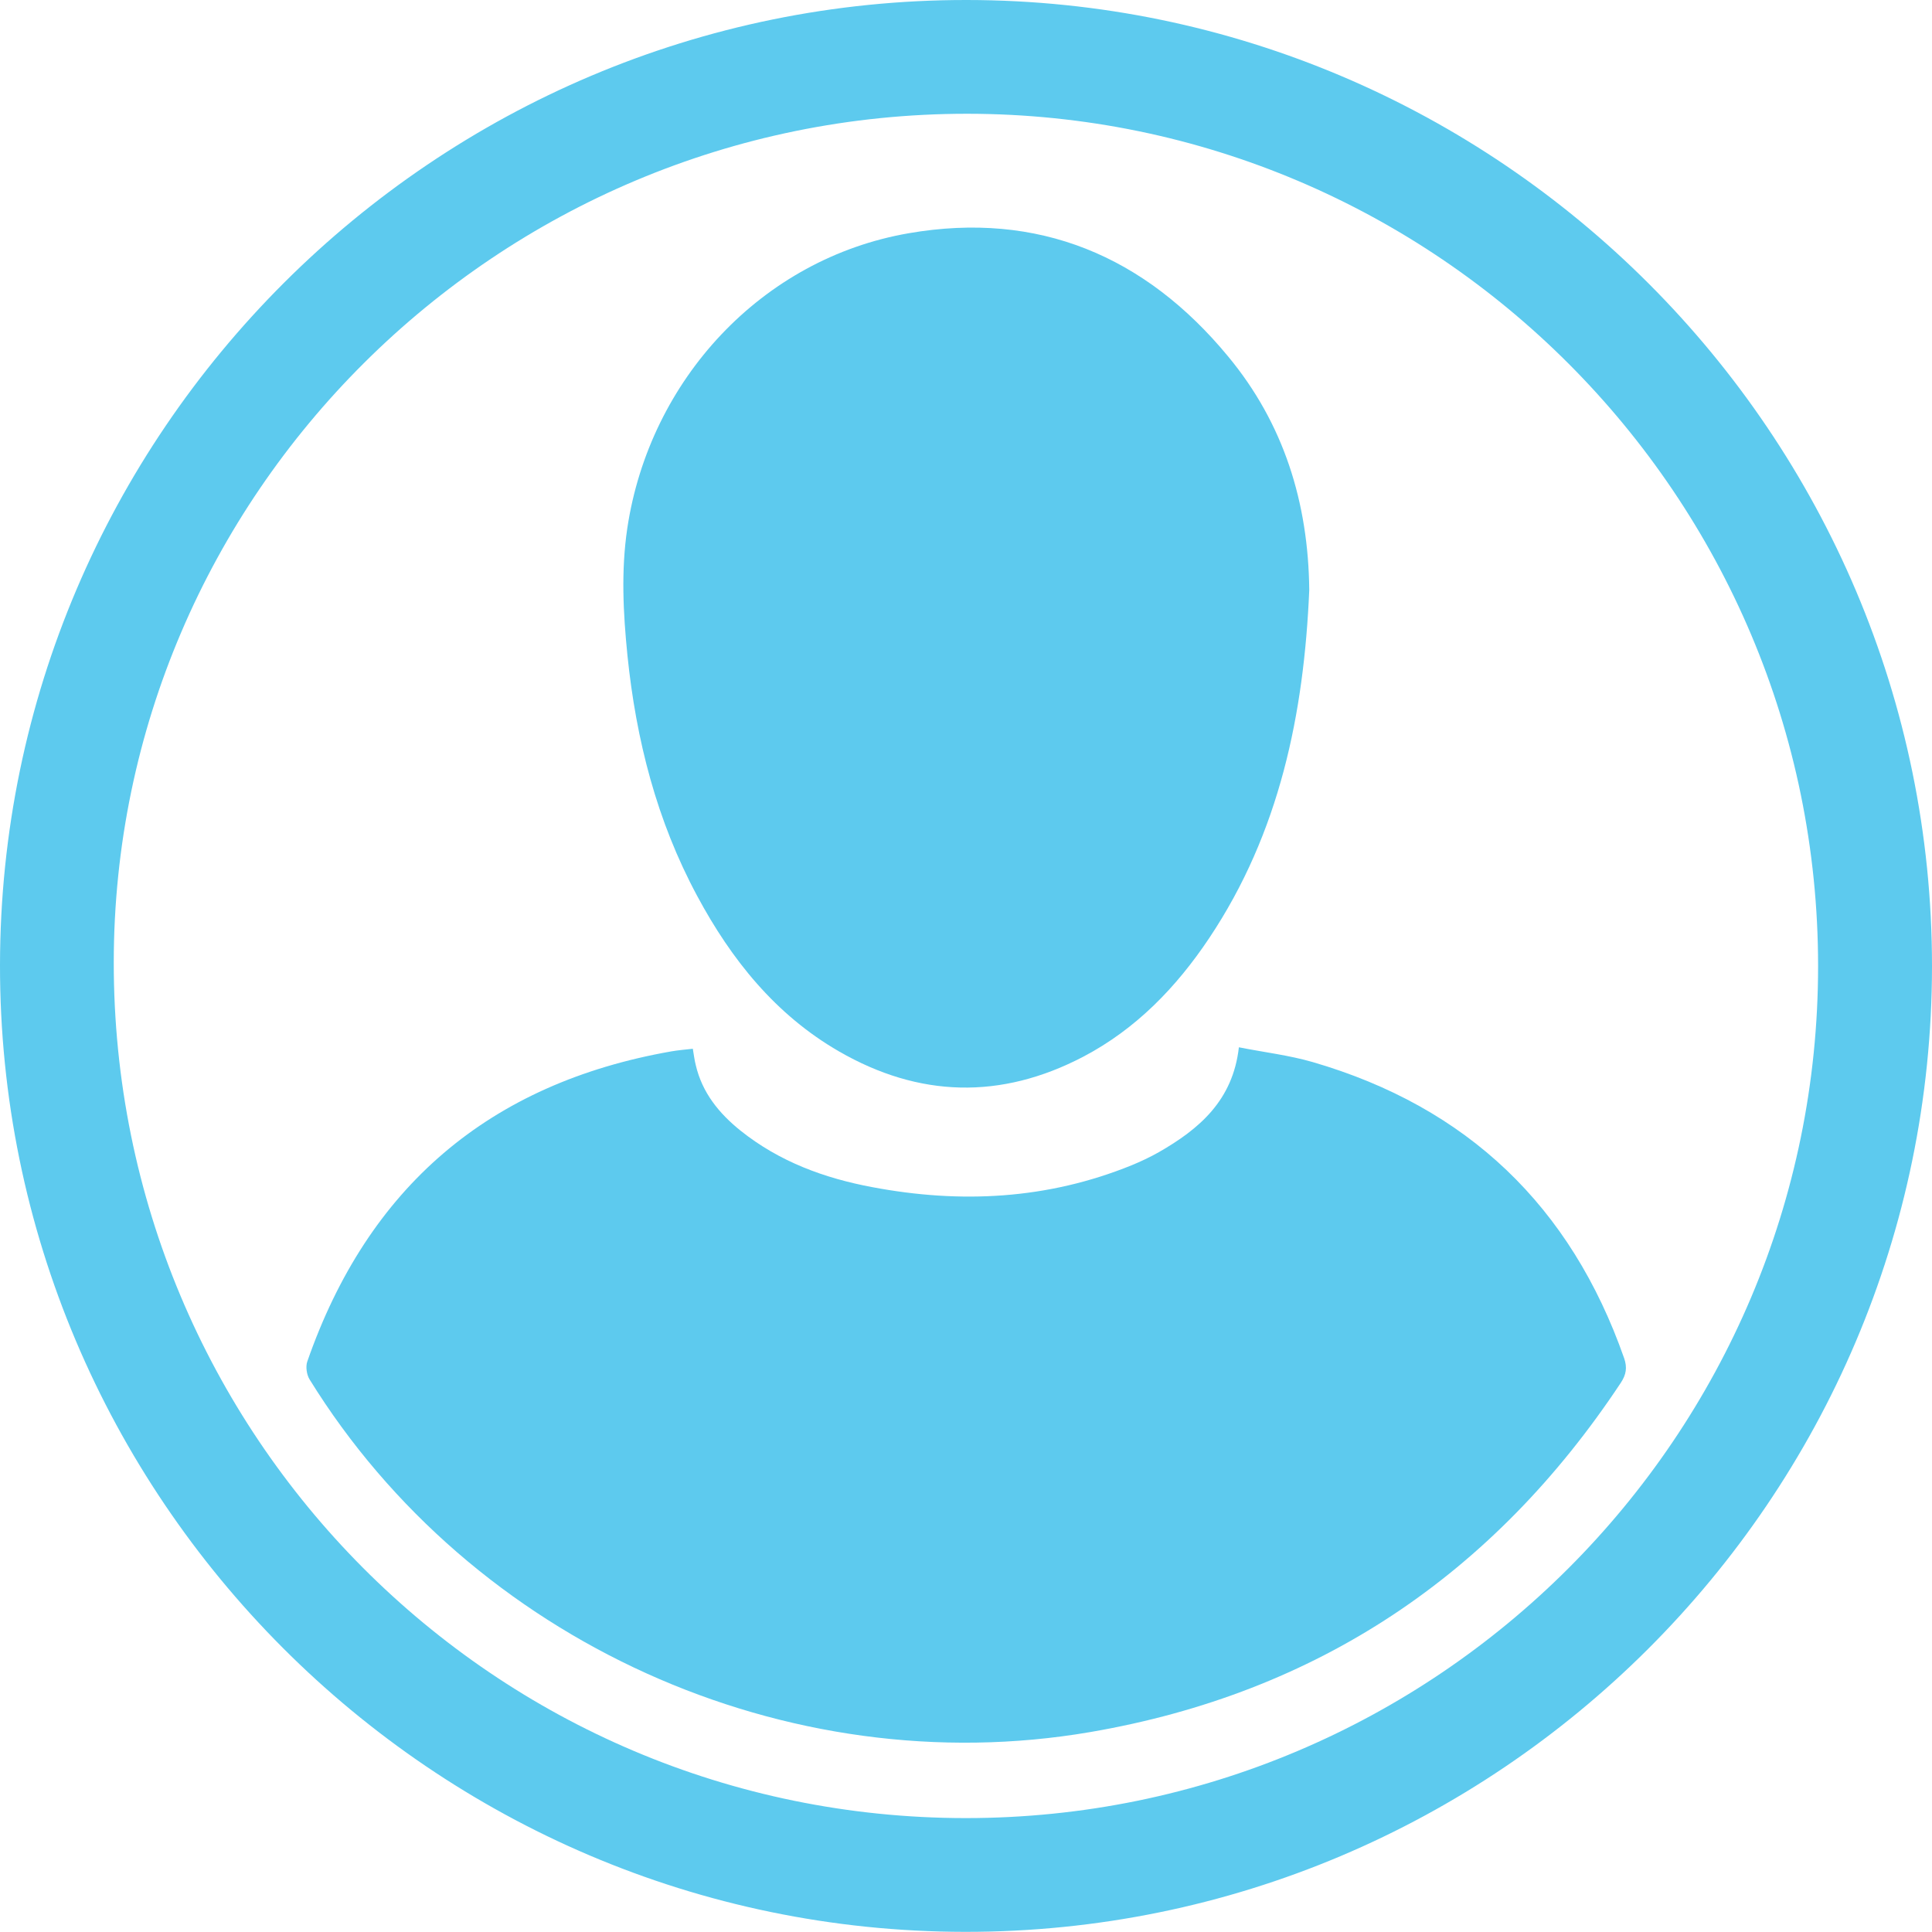 <!-- Generator: Adobe Illustrator 24.0.2, SVG Export Plug-In  -->
<svg version="1.1" xmlns="http://www.w3.org/2000/svg" xmlns:xlink="http://www.w3.org/1999/xlink" viewBox="0 0 131.79 131.78" style="enable-background:new 0 0 131.79 131.78;"
	 xml:space="preserve">
<style type="text/css">
	.st0{fill:#5DCAEE;}
</style>
<defs>
</defs>
<g>
	<path class="st0" d="M131.79,65.92c-0.02,36.33-29.65,65.9-65.98,65.86C29.51,131.74-0.04,102.11,0,65.82
		C0.04,29.52,29.65-0.03,65.95,0C102.24,0.03,131.8,29.63,131.79,65.92z M124.02,65.9c0-32.06-26.02-58.12-58.04-58.14
		C33.93,7.75,7.78,33.74,7.76,65.64c-0.02,32.29,25.95,58.37,58.12,58.38C97.97,124.02,124.02,97.97,124.02,65.9z"/>
	<path class="st0" d="M84.51,71.44c1.71,0.34,3.42,0.54,5.04,1.01c10.55,3.07,17.61,9.84,21.24,20.2c0.22,0.64,0.14,1.12-0.23,1.68
		c-8.67,13.09-20.69,21.16-36.18,23.82c-20.73,3.56-42.23-6.2-53.26-24.05c-0.2-0.32-0.28-0.87-0.16-1.22
		c4.14-11.9,12.41-18.98,24.83-21.16c0.46-0.08,0.93-0.12,1.47-0.18c0.07,0.4,0.11,0.76,0.2,1.11c0.44,1.89,1.59,3.3,3.06,4.48
		c2.64,2.11,5.71,3.24,8.98,3.85c6.03,1.14,11.95,0.84,17.69-1.49c0.63-0.26,1.25-0.55,1.85-0.89C81.8,77.02,84.1,75.07,84.51,71.44
		z"/>
	<path class="st0" d="M89.31,40.25c-0.36,8.42-2.01,16.54-6.83,23.75c-2.24,3.35-4.99,6.2-8.6,8.09
		c-5.61,2.93-11.19,2.78-16.65-0.37c-4.33-2.5-7.34-6.26-9.67-10.6c-2.76-5.13-4.17-10.65-4.76-16.42
		c-0.29-2.89-0.44-5.76-0.01-8.66c1.52-10.14,9.18-18.4,19.2-20.13c8.83-1.53,16.13,1.55,21.79,8.41
		C87.56,28.88,89.25,34.27,89.31,40.25z"/>
</g>
</svg>
